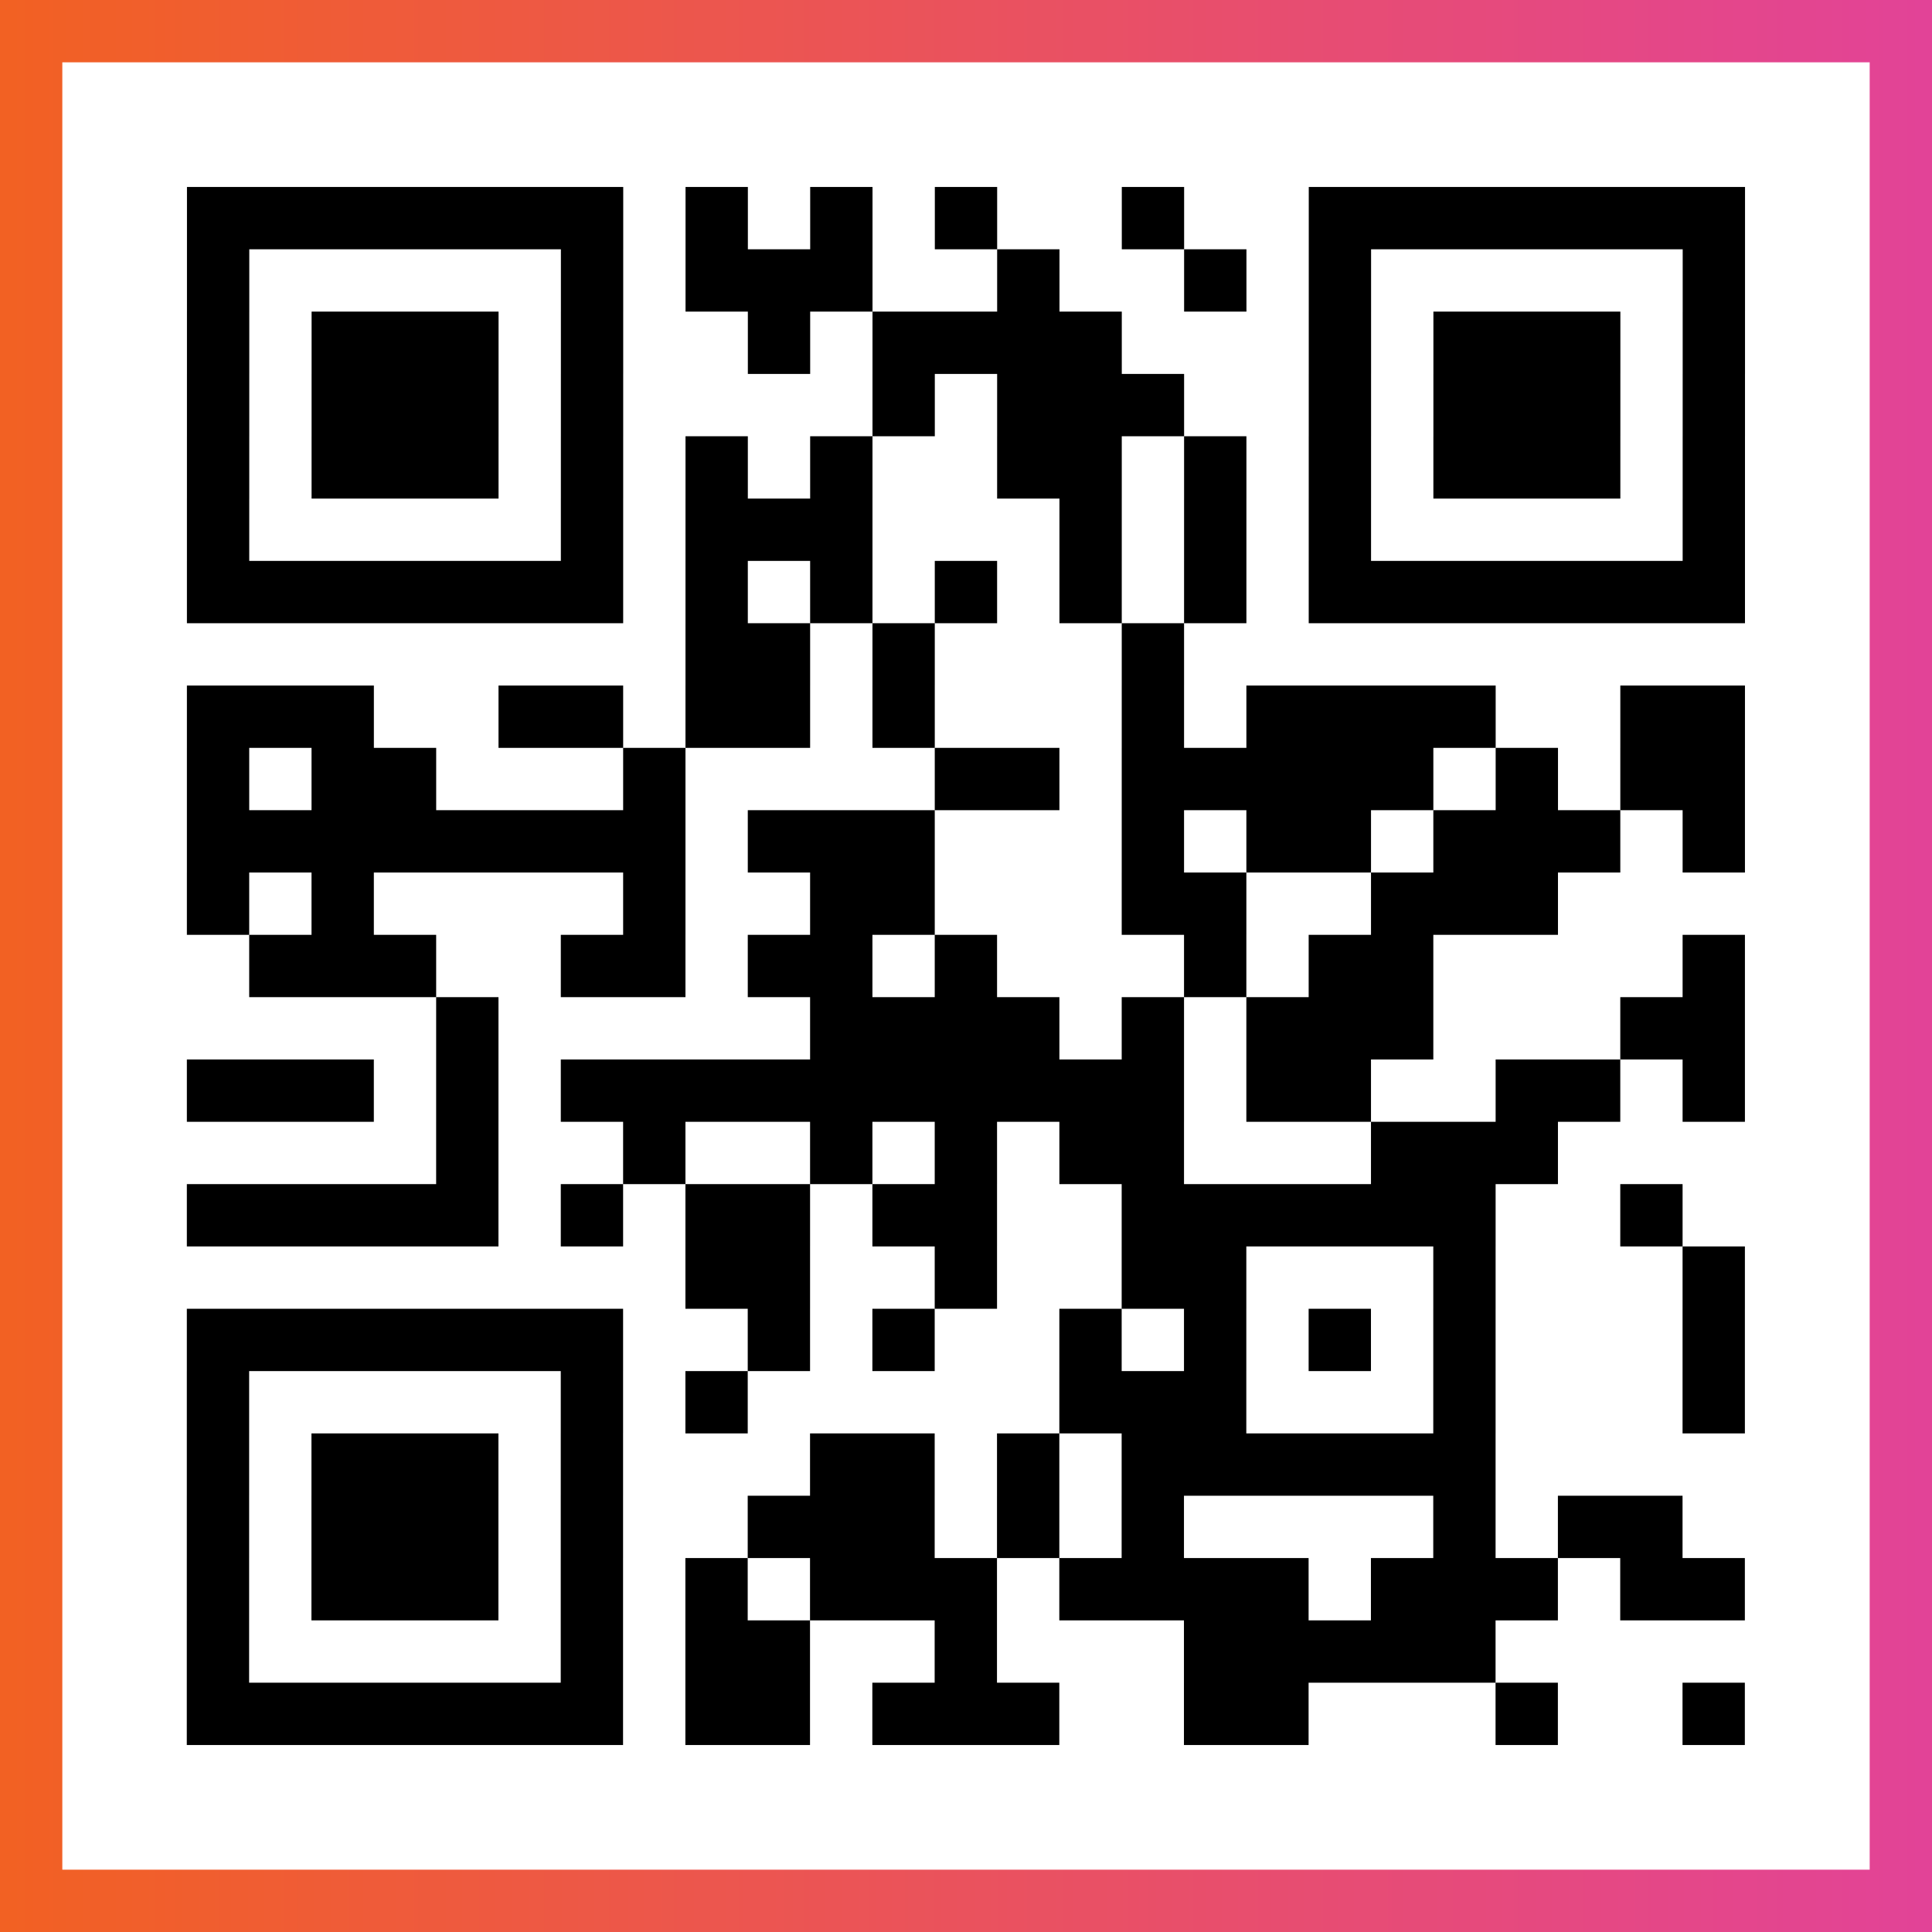 <?xml version="1.0" encoding="UTF-8"?>

<svg xmlns="http://www.w3.org/2000/svg" viewBox="-1 -1 31 31" width="93" height="93">
    <rect x="-1" y="-1" width="31" height="31" fill="#333333" stroke="none"/>
    <defs>
      <linearGradient id="primary">
        <stop class="start" offset="0%" stop-color="#f26122"/>
        <stop class="stop" offset="100%" stop-color="#e24398"/>
      </linearGradient>
    </defs>
    <rect x="-1" y="-1" width="31" height="31" fill="url(#primary)"/>
    <rect x="0" y="0" width="29" height="29" fill="#fff"/>
    <path stroke="#000" d="M2 2.5h7m1 0h1m1 0h1m1 0h1m2 0h1m2 0h7m-25 1h1m5 0h1m1 0h3m2 0h1m2 0h1m1 0h1m5 0h1m-25 1h1m1 0h3m1 0h1m2 0h1m1 0h4m3 0h1m1 0h3m1 0h1m-25 1h1m1 0h3m1 0h1m4 0h1m1 0h3m2 0h1m1 0h3m1 0h1m-25 1h1m1 0h3m1 0h1m1 0h1m1 0h1m2 0h2m1 0h1m1 0h1m1 0h3m1 0h1m-25 1h1m5 0h1m1 0h3m3 0h1m1 0h1m1 0h1m5 0h1m-25 1h7m1 0h1m1 0h1m1 0h1m1 0h1m1 0h1m1 0h7m-17 1h2m1 0h1m3 0h1m-16 1h3m2 0h2m1 0h2m1 0h1m3 0h1m1 0h4m2 0h2m-25 1h1m1 0h2m3 0h1m4 0h2m1 0h5m1 0h1m1 0h2m-25 1h8m1 0h3m3 0h1m1 0h2m1 0h3m1 0h1m-25 1h1m1 0h1m4 0h1m2 0h2m3 0h2m2 0h3m-21 1h3m2 0h2m1 0h2m1 0h1m3 0h1m1 0h2m4 0h1m-21 1h1m5 0h4m1 0h1m1 0h3m3 0h2m-25 1h3m1 0h1m1 0h10m1 0h2m2 0h2m1 0h1m-21 1h1m2 0h1m2 0h1m1 0h1m1 0h2m3 0h3m-22 1h5m1 0h1m1 0h2m1 0h2m2 0h6m2 0h1m-16 1h2m2 0h1m2 0h2m3 0h1m3 0h1m-25 1h7m2 0h1m1 0h1m2 0h1m1 0h1m1 0h1m1 0h1m3 0h1m-25 1h1m5 0h1m1 0h1m5 0h3m3 0h1m3 0h1m-25 1h1m1 0h3m1 0h1m3 0h2m1 0h1m1 0h6m-21 1h1m1 0h3m1 0h1m2 0h3m1 0h1m1 0h1m4 0h1m1 0h2m-24 1h1m1 0h3m1 0h1m1 0h1m1 0h3m1 0h4m1 0h3m1 0h2m-25 1h1m5 0h1m1 0h2m2 0h1m3 0h5m-21 1h7m1 0h2m1 0h3m2 0h2m3 0h1m2 0h1" />
</svg>

